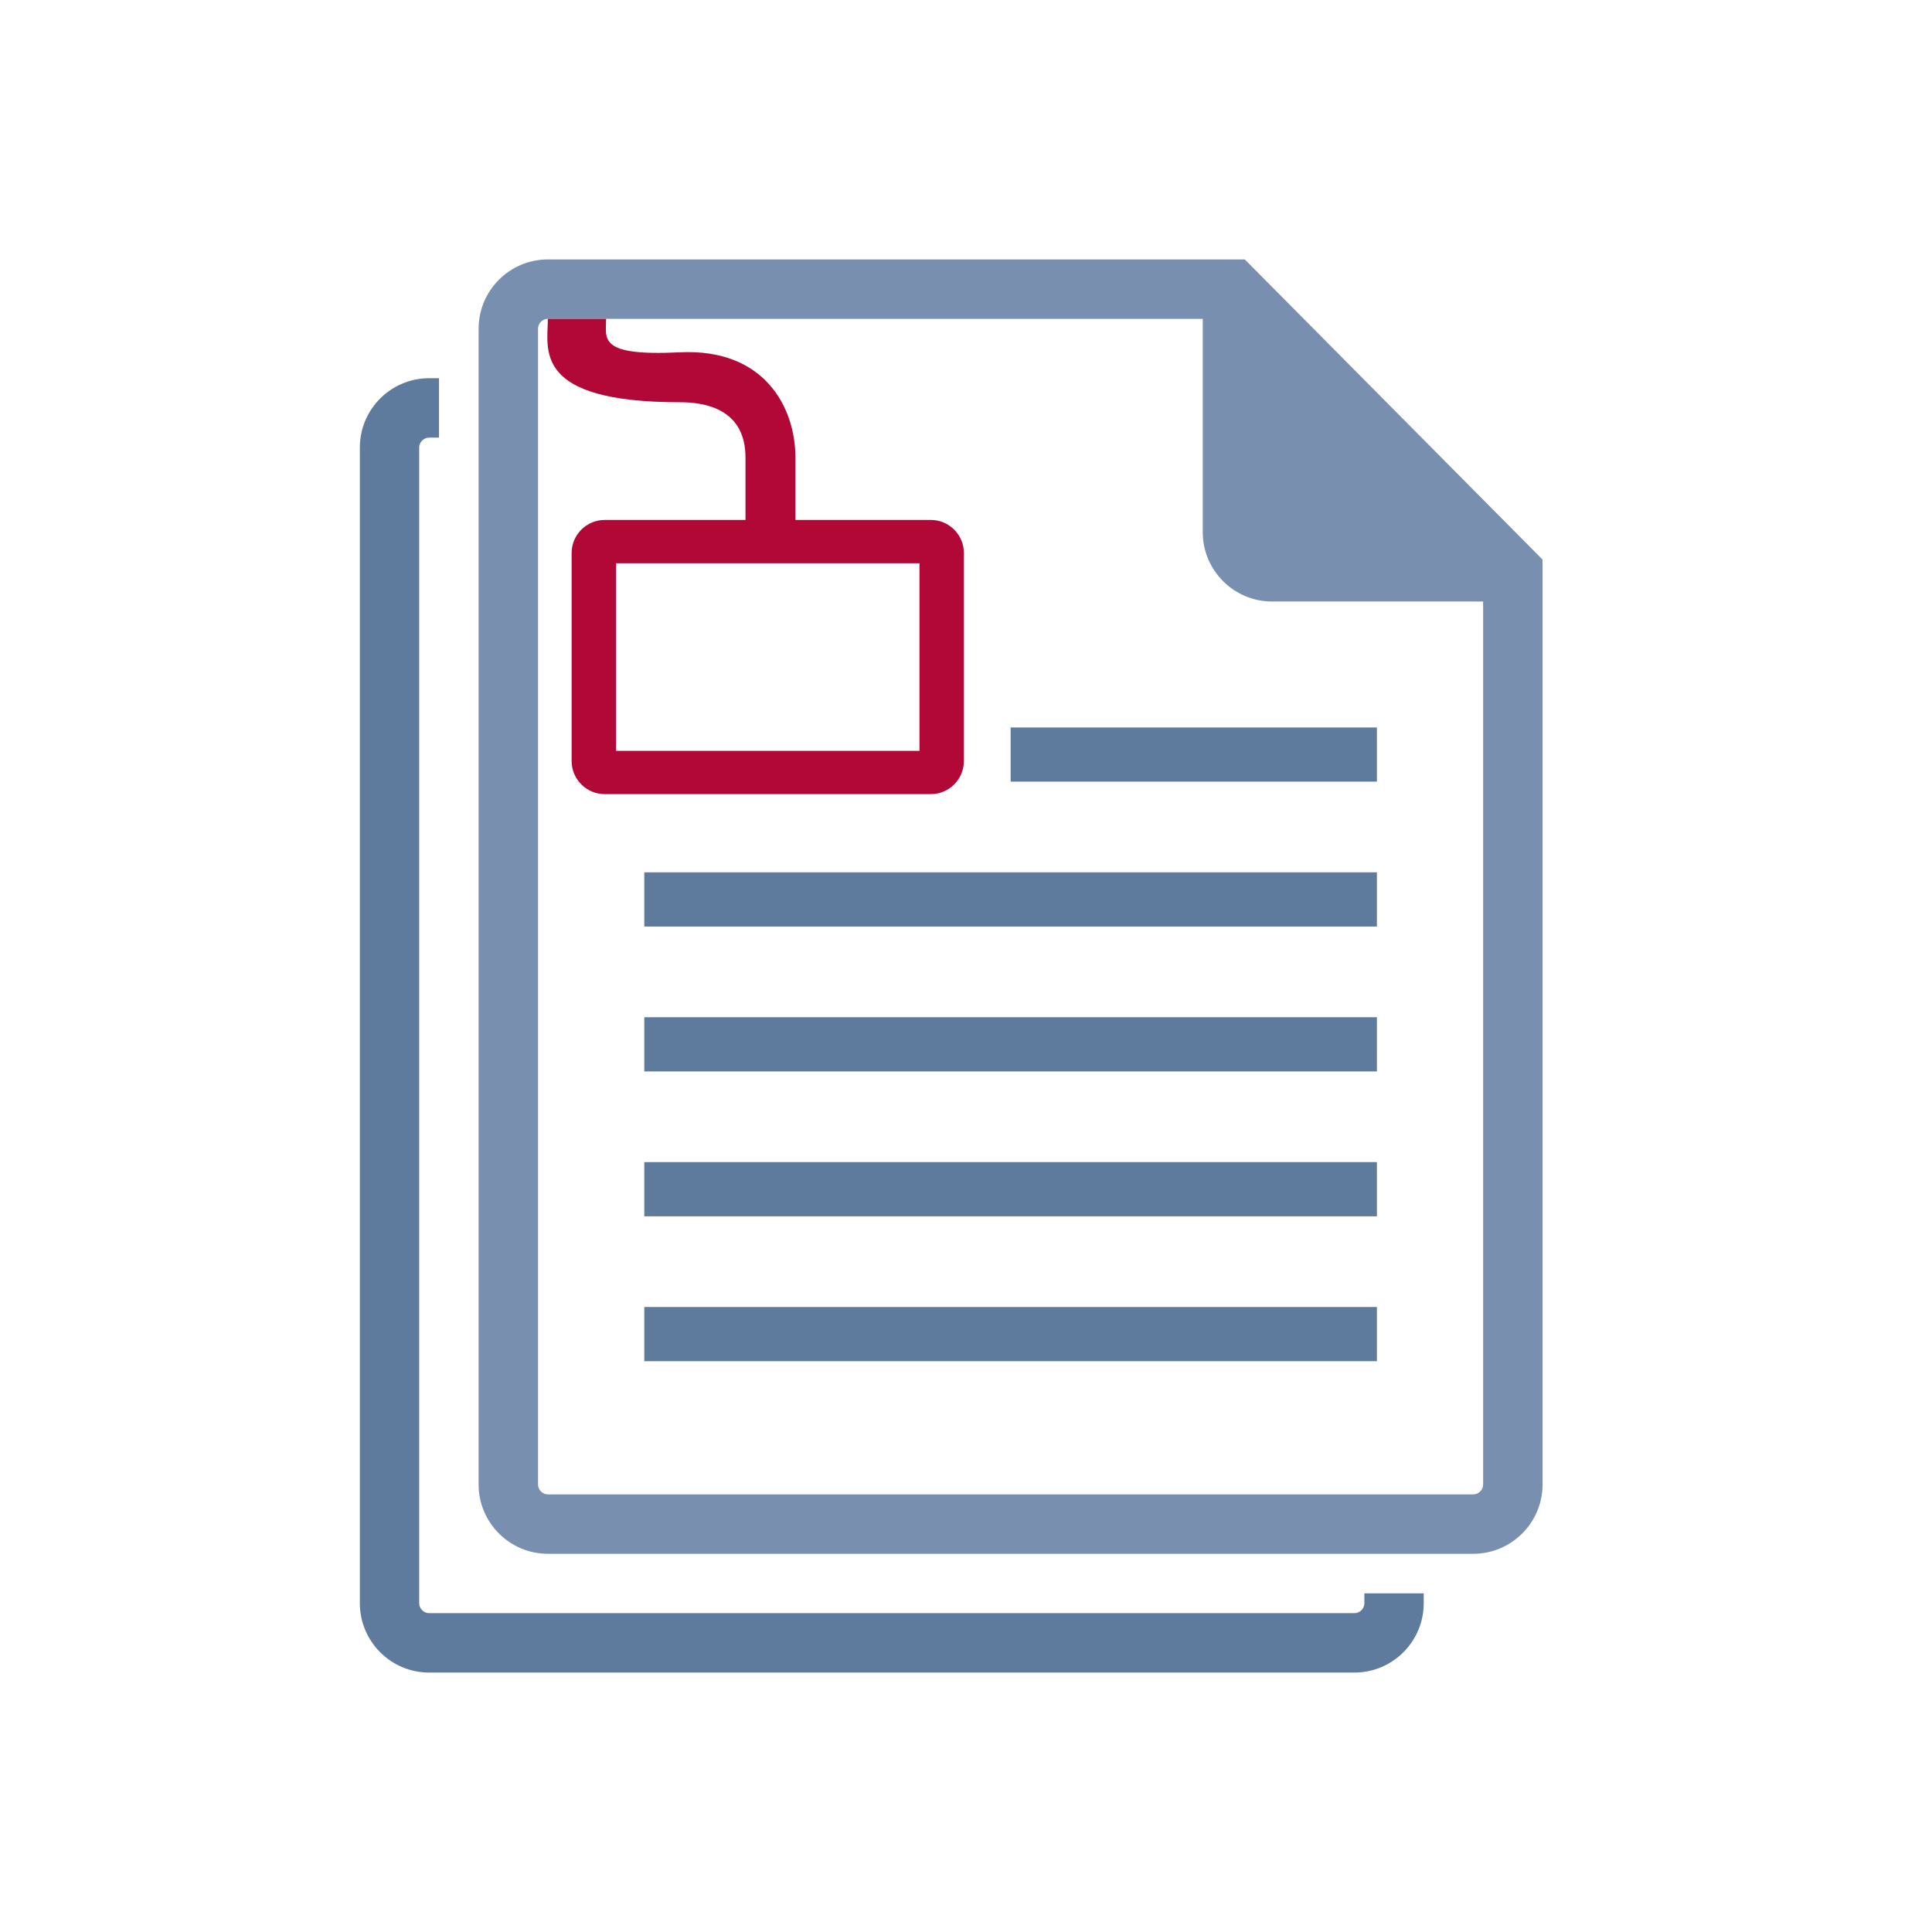 <?xml version="1.0" encoding="UTF-8"?><svg id="a" xmlns="http://www.w3.org/2000/svg" viewBox="0 0 700 700"><defs><style>.b{fill:#b20838;}.c{fill:#788fb0;}.d{fill:#5e7b9e;}</style></defs><path class="d" d="M494.34,580.89c0,1.94-1.66,3.59-3.59,3.59H155.47c-1.94,0-3.59-1.66-3.59-3.59V162.14c0-1.94,1.66-3.58,3.59-3.58h3.59v-21.53h-3.59c-13.84,0-25.09,11.27-25.09,25.11v418.75c0,13.84,11.25,25.11,25.09,25.11H490.75c13.84,0,25.09-11.27,25.09-25.11v-3.58h-21.5v3.58Z"/><path class="c" d="M451.03,94H198.5c-13.84,0-25.09,11.27-25.09,25.11v418.75c0,13.83,11.25,25.11,25.09,25.11h335.28c13.84,0,25.12-11.28,25.12-25.11V202.75l-107.88-108.75Zm86.34,443.86c0,1.94-1.62,3.58-3.59,3.58H198.5c-1.94,0-3.56-1.64-3.56-3.58V119.11c0-1.94,1.62-3.59,3.56-3.59h237.28v77.31c0,13.84,11.28,25.11,25.12,25.11h76.47v319.92Z"/><rect class="d" x="233.44" y="316.06" width="265.44" height="19.64"/><rect class="d" x="233.44" y="368.56" width="265.44" height="19.64"/><rect class="d" x="366.16" y="263.58" width="132.72" height="19.62"/><rect class="d" x="233.44" y="421.05" width="265.44" height="19.64"/><rect class="d" x="233.44" y="473.55" width="265.44" height="19.64"/><path class="b" d="M198.5,115.52c0,10.94-5.85,30.22,47.83,30.22,8.62,0,23.78,2.08,23.78,20.09v22.55h-50.99c-6.63,0-12.01,5.38-12.01,12.01v75.32c0,6.64,5.38,12.02,12.01,12.02h118.11c6.64,0,12.01-5.38,12.01-12.02v-75.32c0-6.64-5.38-12.01-12.01-12.01h-49.03v-22.55c0-18.45-11.44-39.69-41.87-38.18-29.86,1.48-26.72-4.94-26.72-12.13h-21.11Zm134.64,156.52h-109.92v-67.96h109.92v67.96Z"/></svg>